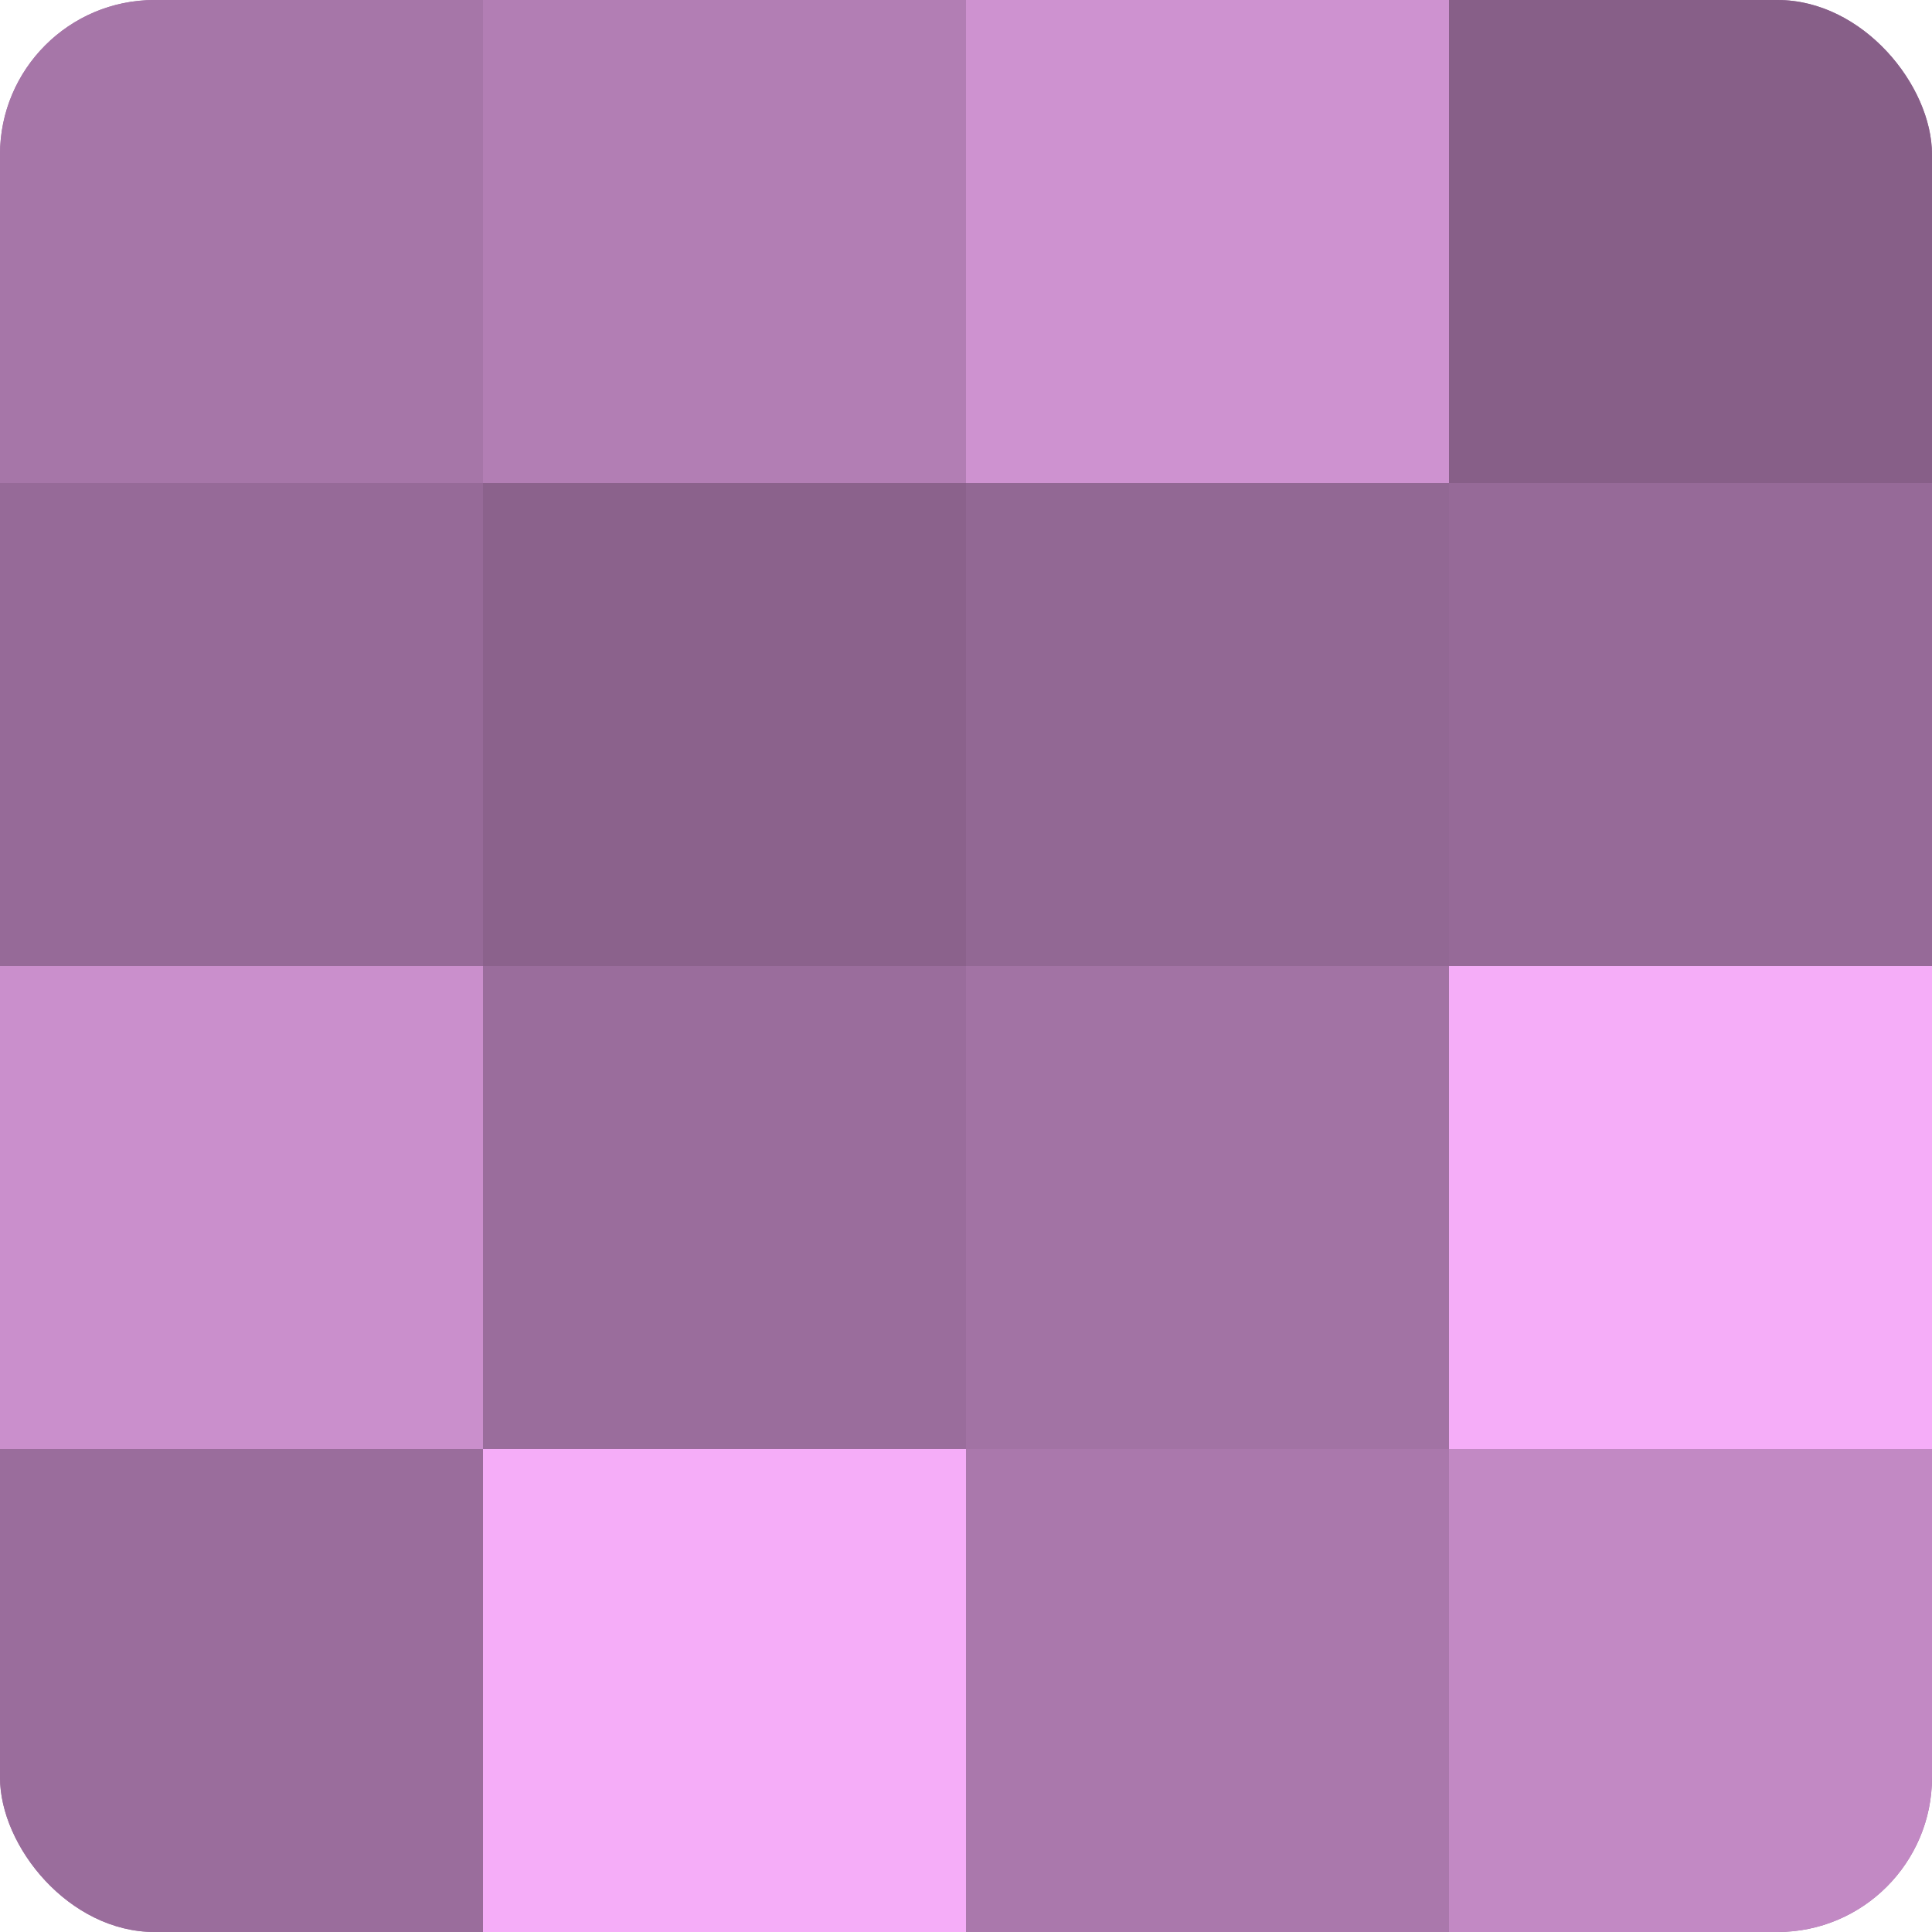 <?xml version="1.0" encoding="UTF-8"?>
<svg xmlns="http://www.w3.org/2000/svg" width="60" height="60" viewBox="0 0 100 100" preserveAspectRatio="xMidYMid meet"><defs><clipPath id="c" width="100" height="100"><rect width="100" height="100" rx="8" ry="8"/></clipPath></defs><g clip-path="url(#c)"><rect width="100" height="100" fill="#9e70a0"/><rect width="25" height="25" fill="#a676a8"/><rect y="25" width="25" height="25" fill="#966a98"/><rect y="50" width="25" height="25" fill="#ca8fcc"/><rect y="75" width="25" height="25" fill="#9a6d9c"/><rect x="25" width="25" height="25" fill="#b27eb4"/><rect x="25" y="25" width="25" height="25" fill="#8b628c"/><rect x="25" y="50" width="25" height="25" fill="#9a6d9c"/><rect x="25" y="75" width="25" height="25" fill="#f5adf8"/><rect x="50" width="25" height="25" fill="#ce92d0"/><rect x="50" y="25" width="25" height="25" fill="#926894"/><rect x="50" y="50" width="25" height="25" fill="#a273a4"/><rect x="50" y="75" width="25" height="25" fill="#aa78ac"/><rect x="75" width="25" height="25" fill="#875f88"/><rect x="75" y="25" width="25" height="25" fill="#966a98"/><rect x="75" y="50" width="25" height="25" fill="#f5adf8"/><rect x="75" y="75" width="25" height="25" fill="#c289c4"/></g></svg>

